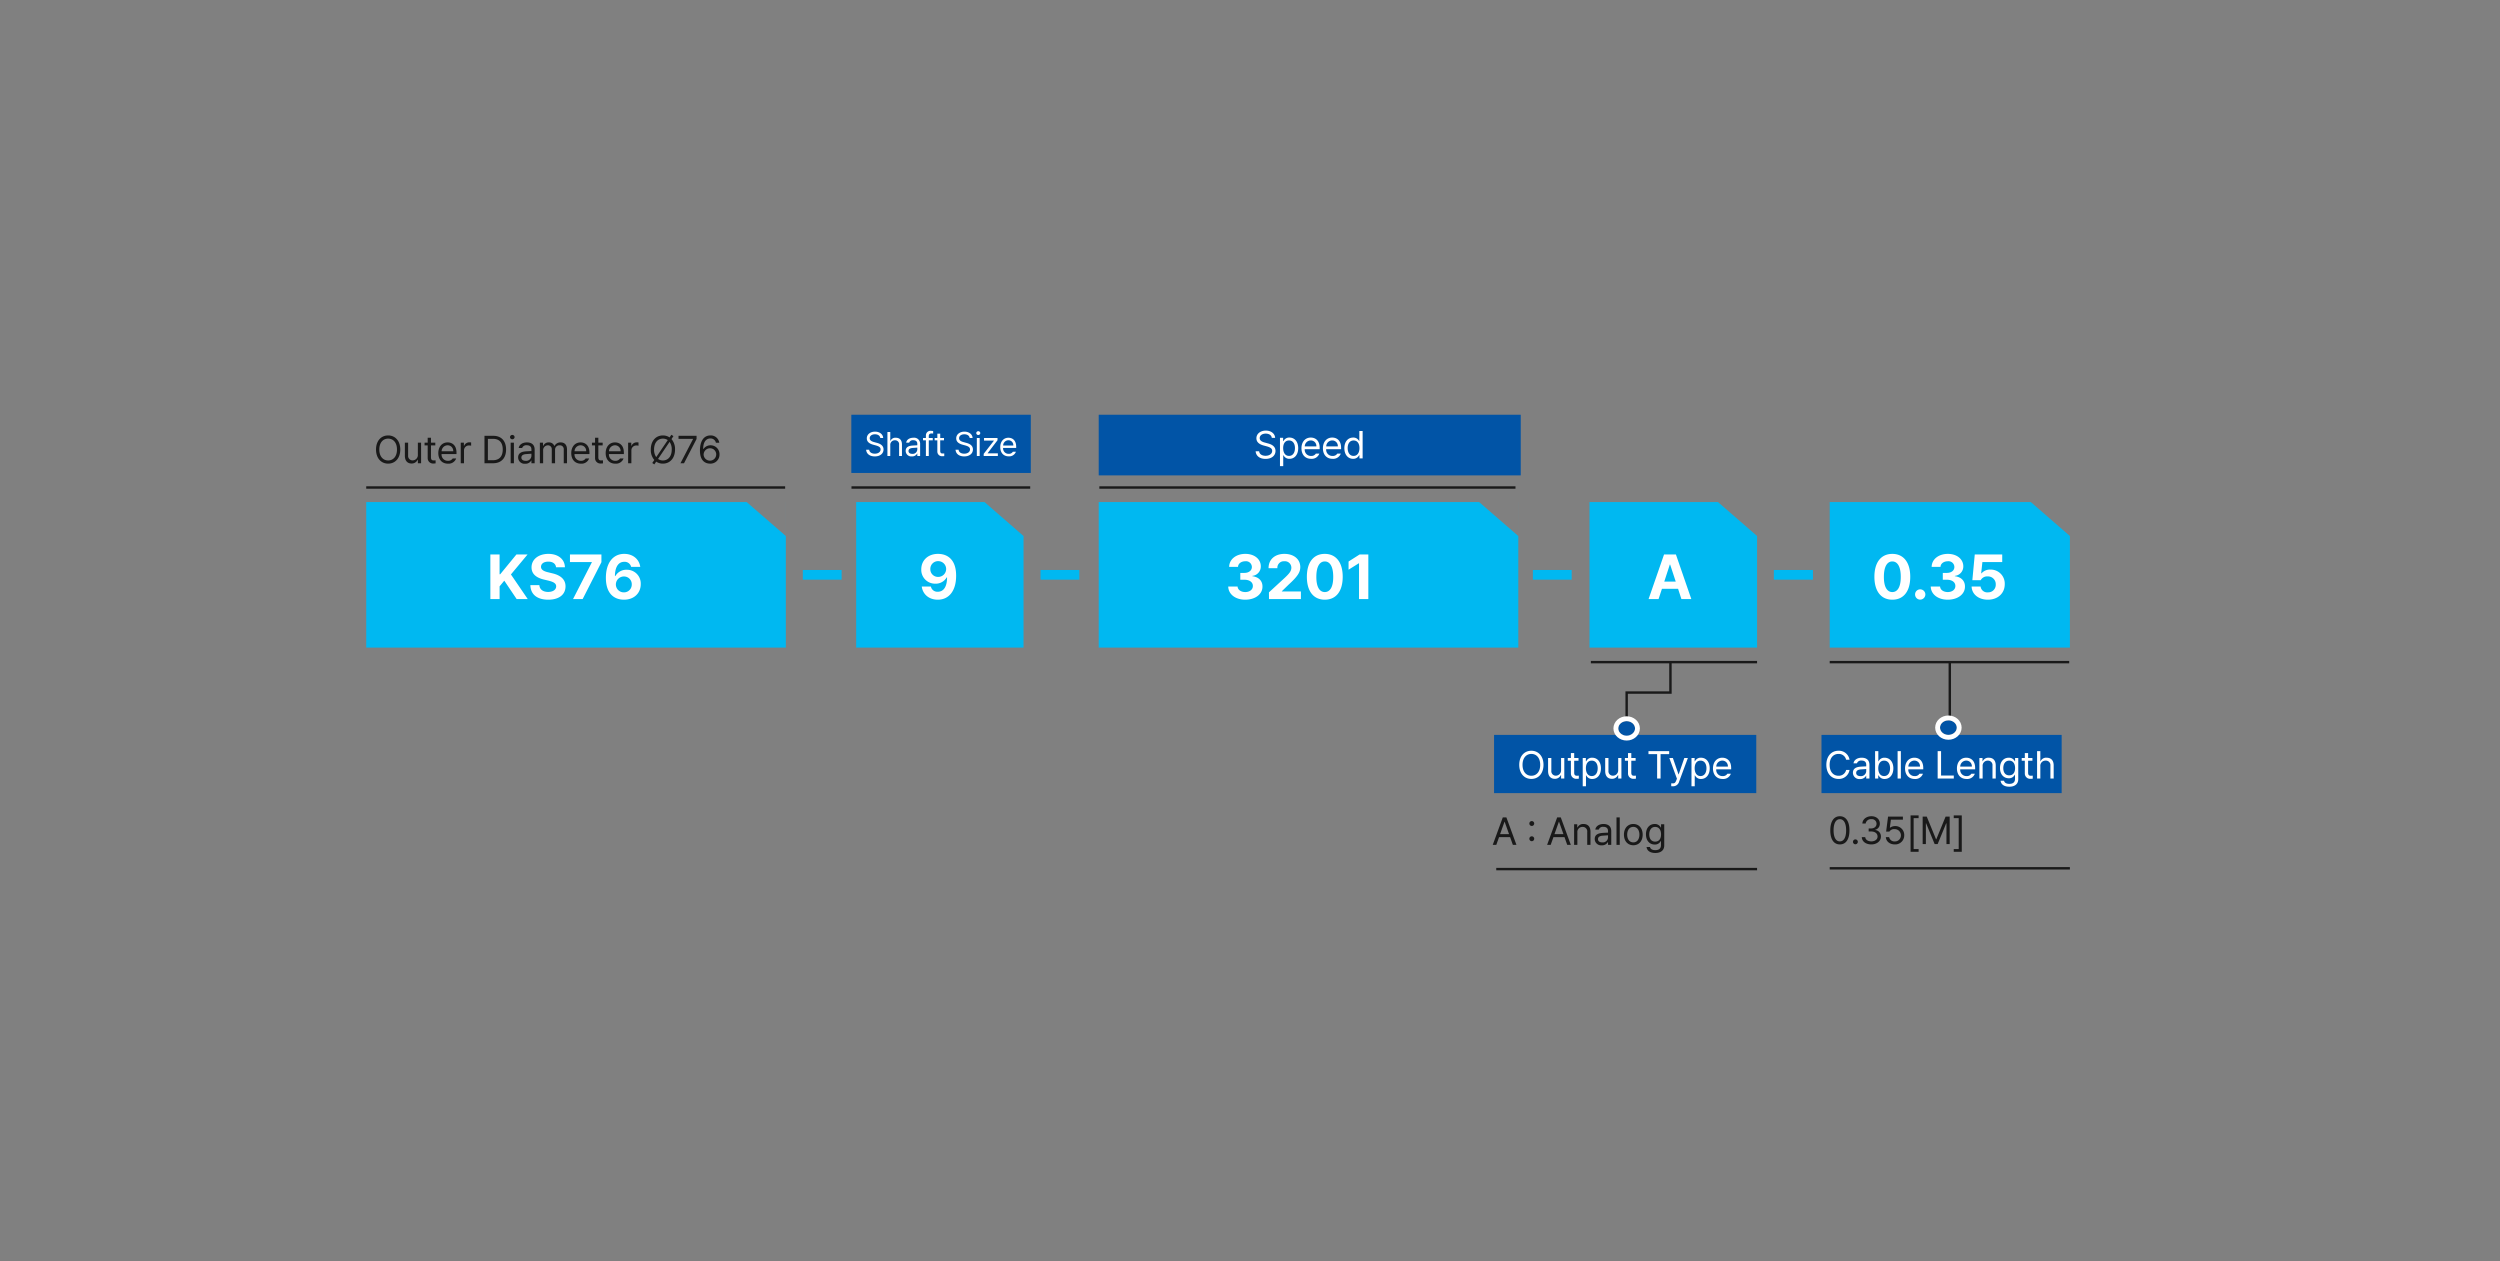 <?xml version="1.0" encoding="UTF-8"?>
<svg xmlns="http://www.w3.org/2000/svg" xmlns:xlink="http://www.w3.org/1999/xlink" width="1030.75" height="520" viewBox="0 0 1030.75 520">
  <rect x="0" y="0" width="1030.75" height="520" fill="#808080" stroke="none"/>
  <defs>
    <clipPath id="clip-path">
      <rect id="사각형_3074" data-name="사각형 3074" width="1030.75" height="520" transform="translate(14734 -11852)" fill="#f9f9f9"></rect>
    </clipPath>
    <clipPath id="clip-path-2">
      <rect id="사각형_3007" data-name="사각형 3007" width="804" height="306" transform="translate(805 1849)" fill="#fff" stroke="#707070" stroke-width="1"></rect>
    </clipPath>
  </defs>
  <g id="마스크_그룹_7954" data-name="마스크 그룹 7954" transform="translate(-14734 11852)" clip-path="url(#clip-path)">
    <g id="마스크_그룹_7948" data-name="마스크 그룹 7948" transform="translate(14042 -13594)" clip-path="url(#clip-path-2)">
      <path id="패스_18998" data-name="패스 18998" d="M-60.84-5.656c0-3.578-2.109-5.812-5-5.812-2.906,0-5,2.234-5,5.813s2.094,5.813,5,5.813C-62.949.156-60.84-2.078-60.84-5.656Zm-1.359,0c0,2.922-1.594,4.5-3.641,4.5s-3.641-1.578-3.641-4.5,1.594-4.5,3.641-4.5S-62.2-8.578-62.2-5.656Zm8.609,2.172a2.19,2.19,0,0,1-2.172,2.3,1.825,1.825,0,0,1-1.844-2v-5.3h-1.344v5.391c0,2.156,1.141,3.2,2.75,3.2a2.654,2.654,0,0,0,2.516-1.547h.094V0h1.328V-8.484H-53.59Zm7.188-5h-1.781v-2.031h-1.359v2.031h-1.281v1.125h1.281v5.266a2.185,2.185,0,0,0,2.328,2.2,6.6,6.6,0,0,0,.938-.062V-1.2c-.2.016-.547.031-.8.031-.578,0-1.109-.172-1.109-1.266V-7.359H-46.4ZM-41.191.172a3.328,3.328,0,0,0,3.406-2.156h-1.437a2.154,2.154,0,0,1-1.969.969A2.553,2.553,0,0,1-43.816-3.8h6.156v-.562c0-3.141-1.875-4.234-3.656-4.234-2.312,0-3.844,1.813-3.844,4.422S-43.645.172-41.191.172ZM-43.8-4.937a2.5,2.5,0,0,1,2.484-2.469,2.28,2.28,0,0,1,2.3,2.469ZM-35.91,0h1.344V-5.344a2,2,0,0,1,2.125-1.984,3.559,3.559,0,0,1,.813.094V-8.594c-.156-.016-.5-.031-.7-.031A2.288,2.288,0,0,0-34.52-7.187h-.094v-1.3h-1.3Zm13.3,0c3.438,0,5.391-2.141,5.391-5.672,0-3.516-1.953-5.641-5.25-5.641h-3.656V0Zm-2.109-1.25v-8.812h2.156c2.641,0,3.969,1.656,3.969,4.391,0,2.75-1.328,4.422-4.109,4.422ZM-15.332,0h1.344V-8.484h-1.344Zm.672-9.891a.925.925,0,0,0,.953-.891.925.925,0,0,0-.953-.891.911.911,0,0,0-.937.891A.911.911,0,0,0-14.66-9.891Zm2.406,7.484A2.623,2.623,0,0,0-9.363.2,2.681,2.681,0,0,0-6.832-1.156h.063V0h1.328V-5.594c0-2.672-2.078-3-3.187-3-1.875,0-3.2.953-3.375,2.313H-10.6A1.794,1.794,0,0,1-8.691-7.422c1.281,0,1.922.625,1.922,1.7v.688c-.383.016-1.758.086-2.3.125C-10.535-4.8-12.254-4.359-12.254-2.406Zm1.344.063c0-.922.781-1.359,2-1.437l2.141-.156v.859A2.155,2.155,0,0,1-9.129-1C-10.16-1-10.91-1.453-10.91-2.344ZM-3.285,0h1.344V-5.3A1.982,1.982,0,0,1-.035-7.391,1.551,1.551,0,0,1,1.621-5.8V0H2.98V-5.516A1.751,1.751,0,0,1,4.84-7.391,1.578,1.578,0,0,1,6.559-5.656V0H7.9V-5.672c0-2-1.078-2.922-2.594-2.922A2.694,2.694,0,0,0,2.762-7.156H2.668A2.314,2.314,0,0,0,.4-8.594,2.293,2.293,0,0,0-1.879-7.156h-.109V-8.484h-1.3ZM13.621.172a3.328,3.328,0,0,0,3.406-2.156H15.59a2.154,2.154,0,0,1-1.969.969A2.553,2.553,0,0,1,11-3.8h6.156v-.562c0-3.141-1.875-4.234-3.656-4.234-2.312,0-3.844,1.813-3.844,4.422S11.168.172,13.621.172ZM11.012-4.937A2.5,2.5,0,0,1,13.5-7.406a2.28,2.28,0,0,1,2.3,2.469ZM22.605-8.484H20.824v-2.031H19.465v2.031H18.184v1.125h1.281v5.266a2.185,2.185,0,0,0,2.328,2.2A6.6,6.6,0,0,0,22.73.047V-1.2c-.2.016-.547.031-.8.031-.578,0-1.109-.172-1.109-1.266V-7.359h1.781ZM27.816.172a3.328,3.328,0,0,0,3.406-2.156H29.785a2.154,2.154,0,0,1-1.969.969A2.553,2.553,0,0,1,25.191-3.8h6.156v-.562c0-3.141-1.875-4.234-3.656-4.234-2.312,0-3.844,1.813-3.844,4.422S25.363.172,27.816.172ZM25.207-4.937a2.5,2.5,0,0,1,2.484-2.469,2.28,2.28,0,0,1,2.3,2.469ZM33.1,0h1.344V-5.344a2,2,0,0,1,2.125-1.984,3.559,3.559,0,0,1,.813.094V-8.594c-.156-.016-.5-.031-.7-.031a2.288,2.288,0,0,0-2.187,1.438h-.094v-1.3H33.1ZM43.91.469l.766-1.141a4.8,4.8,0,0,0,2.766.828c2.891,0,5-2.234,5-5.812a6.3,6.3,0,0,0-1.469-4.312l.813-1.219-.859-.562-.734,1.094a4.89,4.89,0,0,0-2.75-.812c-2.906,0-5,2.234-5,5.813a6.266,6.266,0,0,0,1.453,4.3l-.844,1.25Zm7.172-6.125c0,2.922-1.594,4.5-3.641,4.5a3.327,3.327,0,0,1-2-.625l4.75-7.031A5.243,5.243,0,0,1,51.082-5.656Zm-7.281,0c0-2.922,1.594-4.5,3.641-4.5a3.477,3.477,0,0,1,2,.609l-4.75,7.016A5.106,5.106,0,0,1,43.8-5.656ZM54.676,0h1.469l5.172-10v-1.312H53.879v1.25h5.984v.078ZM66.84.156a3.735,3.735,0,0,0,3.938-3.812,3.66,3.66,0,0,0-3.687-3.75,3.472,3.472,0,0,0-2.906,1.5h-.141c0-2.719,1.109-4.312,2.969-4.312a2.225,2.225,0,0,1,2.281,1.75h1.391a3.52,3.52,0,0,0-3.672-3c-2.656,0-4.3,2.25-4.3,6.25C62.715-1.031,64.871.125,66.84.156Zm0-1.234A2.581,2.581,0,0,1,64.23-3.625a2.63,2.63,0,0,1,2.641-2.547,2.5,2.5,0,0,1,2.547,2.531A2.557,2.557,0,0,1,66.84-1.078Z" transform="translate(917.876 1933)" fill="#191919"></path>
      <path id="패스_18984" data-name="패스 18984" d="M-11383-20292.781h172.721" transform="translate(12225.996 22235.779)" fill="none" stroke="#191919" stroke-width="1"></path>
      <path id="패스_19009" data-name="패스 19009" d="M4.766.156c2.5,0,3.953-2.109,3.953-5.812,0-3.672-1.469-5.812-3.953-5.812S.813-9.328.813-5.656C.813-1.953,2.25.156,4.766.156Zm0-1.25c-1.641,0-2.594-1.641-2.594-4.562s.969-4.594,2.594-4.594S7.344-8.578,7.344-5.656,6.391-1.094,4.766-1.094Zm6.4,1.188a1.01,1.01,0,0,0,1-1.016,1.007,1.007,0,0,0-1-1,1,1,0,0,0-1,1A1,1,0,0,0,11.164.094Zm6.578.063c2.25,0,3.953-1.375,3.938-3.234A2.62,2.62,0,0,0,19.32-5.8v-.078a2.516,2.516,0,0,0,1.922-2.562c.016-1.625-1.3-3.031-3.453-3.031-2.016,0-3.672,1.2-3.75,3H15.4a2.158,2.158,0,0,1,2.375-1.781,1.894,1.894,0,0,1,2.109,1.891c0,1.172-.953,1.938-2.328,1.938h-.922v1.234h.922c1.766,0,2.75.875,2.75,2.109,0,1.172-1.094,1.984-2.578,1.984-1.344,0-2.422-.672-2.5-1.75H13.8C13.883-1.047,15.492.156,17.742.156Zm9.656,0A3.716,3.716,0,0,0,31.3-3.609a3.658,3.658,0,0,0-3.75-3.8,3.454,3.454,0,0,0-2.062.656h-.109l.422-3.312h4.953v-1.25H24.633l-.8,6.188H25.2A2.182,2.182,0,0,1,27.3-6.141,2.531,2.531,0,0,1,29.93-3.578a2.447,2.447,0,0,1-2.531,2.5,2.177,2.177,0,0,1-2.312-1.766H23.727C23.8-1.109,25.352.156,27.4.156Zm6.516,3.031h3.313V2.063H35.18v-12.75h2.047V-11.8H33.914Zm4.984-14.5V0h1.328V-8.547h.094L43.836,0h1.25L48.6-8.547h.109V0h1.328V-11.312H48.352L44.539-2H44.4l-3.812-9.312Zm16.125,14.5V-11.8H51.711v1.109h2.047V2.063H51.711V3.188Z" transform="translate(1445.814 2090)" fill="#191919"></path>
      <path id="패스_18985" data-name="패스 18985" d="M-11383-20292.781h99.024" transform="translate(12829.39 22392.781)" fill="none" stroke="#191919" stroke-width="1"></path>
      <rect id="사각형_2994" data-name="사각형 2994" width="99.025" height="24" transform="translate(1443 2045)" fill="#0154a6"></rect>
      <path id="패스_19008" data-name="패스 19008" d="M-38.84-7.75h1.406A4.421,4.421,0,0,0-42-11.469c-2.906,0-5,2.234-5,5.813S-44.9.156-42,.156a4.413,4.413,0,0,0,4.563-3.7H-38.84A3.079,3.079,0,0,1-42-1.156c-2.047,0-3.641-1.578-3.641-4.5s1.594-4.5,3.641-4.5A3.066,3.066,0,0,1-38.84-7.75Zm2.8,5.344A2.623,2.623,0,0,0-33.152.2a2.681,2.681,0,0,0,2.531-1.359h.063V0h1.328V-5.594c0-2.672-2.078-3-3.187-3-1.875,0-3.2.953-3.375,2.313h1.406A1.794,1.794,0,0,1-32.48-7.422c1.281,0,1.922.625,1.922,1.7v.688c-.383.016-1.758.086-2.3.125C-34.324-4.8-36.043-4.359-36.043-2.406Zm1.344.063c0-.922.781-1.359,2-1.437l2.141-.156v.859A2.155,2.155,0,0,1-32.918-1C-33.949-1-34.7-1.453-34.7-2.344ZM-26.9,0h1.3V-1.3h.156A2.626,2.626,0,0,0-22.98.172c2.109,0,3.609-1.7,3.609-4.391S-20.871-8.594-23-8.594a2.577,2.577,0,0,0-2.453,1.453h-.109v-4.172H-26.9Zm1.313-4.25c0-1.875.844-3.141,2.406-3.141,1.641,0,2.453,1.375,2.453,3.141,0,1.813-.844,3.219-2.453,3.219C-24.73-1.031-25.59-2.344-25.59-4.25Zm9.313-7.062h-1.344V0h1.344Zm5.7,11.484A3.328,3.328,0,0,0-7.168-1.984H-8.605a2.154,2.154,0,0,1-1.969.969A2.553,2.553,0,0,1-13.2-3.8h6.156v-.562c0-3.141-1.875-4.234-3.656-4.234-2.312,0-3.844,1.813-3.844,4.422S-13.027.172-10.574.172Zm-2.609-5.109A2.5,2.5,0,0,1-10.7-7.406,2.28,2.28,0,0,1-8.4-4.937ZM-1.105,0H5.551V-1.25H.3V-11.312H-1.105ZM10.816.172a3.328,3.328,0,0,0,3.406-2.156H12.785a2.154,2.154,0,0,1-1.969.969A2.553,2.553,0,0,1,8.191-3.8h6.156v-.562c0-3.141-1.875-4.234-3.656-4.234-2.312,0-3.844,1.813-3.844,4.422S8.363.172,10.816.172ZM8.207-4.937a2.5,2.5,0,0,1,2.484-2.469,2.28,2.28,0,0,1,2.3,2.469Zm9.234-.156a2.079,2.079,0,0,1,2.141-2.3A1.849,1.849,0,0,1,21.5-5.3V0h1.344V-5.391c0-2.156-1.141-3.2-2.859-3.2A2.516,2.516,0,0,0,17.5-7.156h-.109V-8.484H16.1V0h1.344Zm11,8.453c2.063,0,3.688-.937,3.688-3.125V-8.484H30.816v1.344h-.109a2.673,2.673,0,0,0-2.484-1.453C26.1-8.594,24.6-6.969,24.6-4.359c0,2.672,1.547,4.234,3.609,4.234a2.574,2.574,0,0,0,2.469-1.437h.109V.156c0,1.406-.891,2.031-2.344,2.031-1.2,0-2-.437-2.187-1.3H24.848C25,2.469,26.395,3.359,28.441,3.359Zm-.047-4.687c-1.609,0-2.437-1.219-2.437-2.984,0-1.7.813-3.078,2.438-3.078,1.578,0,2.422,1.266,2.422,3.078C30.816-2.437,29.941-1.328,28.395-1.328Zm9.578-7.156H36.191v-2.031H34.832v2.031H33.551v1.125h1.281v5.266A2.185,2.185,0,0,0,37.16.109,6.6,6.6,0,0,0,38.1.047V-1.2c-.2.016-.547.031-.8.031-.578,0-1.109-.172-1.109-1.266V-7.359h1.781ZM41.23-5.094a2.109,2.109,0,0,1,2.2-2.3A1.856,1.856,0,0,1,45.387-5.3V0H46.73V-5.391c0-2.172-1.156-3.2-2.891-3.2a2.46,2.46,0,0,0-2.5,1.438H41.23v-4.156H39.887V0H41.23Z" transform="translate(1492 2063)" fill="#fff"></path>
      <path id="패스_18986" data-name="패스 18986" d="M-11383-20292.781h98.744" transform="translate(12829.39 22307.779)" fill="none" stroke="#191919" stroke-width="1"></path>
      <path id="패스_18987" data-name="패스 18987" d="M-10662.749-20282v24" transform="translate(12158.65 22297)" fill="none" stroke="#191919" stroke-width="1"></path>
      <g id="타원_143" data-name="타원 143" transform="translate(1491.872 2039)" fill="#0154a6" stroke="#fff" stroke-width="2">
        <ellipse cx="3.454" cy="3" rx="3.454" ry="3" stroke="none"></ellipse>
        <ellipse cx="3.454" cy="3" rx="4.454" ry="4" fill="none"></ellipse>
      </g>
      <g id="그룹_10456" data-name="그룹 10456" transform="translate(1446.391 1948.998)">
        <path id="빼기_149" data-name="빼기 149" d="M99.021,60H0V0L82.905,0,99.024,14V60h0Z" fill="#00b8f1"></path>
        <path id="패스_19005" data-name="패스 19005" d="M-19.456.254c4.6,0,7.389-3.4,7.389-9.445,0-5.992-2.793-9.445-7.389-9.445s-7.389,3.428-7.389,9.445S-24.051.254-19.456.254Zm0-3.148c-2.133,0-3.5-2.057-3.479-6.3,0-4.189,1.346-6.322,3.479-6.322s3.479,2.133,3.479,6.322C-15.952-4.951-17.323-2.895-19.456-2.895ZM-7.941.229A2.158,2.158,0,0,0-5.833-1.9,2.135,2.135,0,0,0-7.941-4.012,2.092,2.092,0,0,0-10.074-1.9,2.113,2.113,0,0,0-7.941.229ZM3.383.254c4.139,0,7.135-2.26,7.109-5.408C10.518-7.439,9.02-9.09,6.329-9.42v-.152a3.877,3.877,0,0,0,3.479-3.885c.025-2.92-2.539-5.18-6.373-5.18-3.758,0-6.627,2.184-6.678,5.357H.413c.051-1.4,1.4-2.311,3.021-2.311a2.407,2.407,0,0,1,2.691,2.361c0,1.447-1.27,2.438-3.072,2.438h-1.7v2.818h1.7c2.158,0,3.5,1.066,3.479,2.564.025,1.473-1.295,2.514-3.123,2.514-1.777,0-3.1-.914-3.174-2.285H-3.625C-3.548-1.98-.654.254,3.383.254Zm16.555,0c4.139,0,6.957-2.666,6.957-6.373A5.777,5.777,0,0,0,21-12.162a4.6,4.6,0,0,0-3.682,1.549H17.17l.508-4.646h8.176v-3.123H14.53L13.54-7.795h3.453a3,3,0,0,1,2.895-1.549,3.194,3.194,0,0,1,3.3,3.326,3.12,3.12,0,0,1-3.25,3.25,2.753,2.753,0,0,1-3-2.412H13.235C13.311-2.006,16.1.254,19.938.254Z" transform="translate(45.271 40.002)" fill="#fff"></path>
      </g>
      <g id="그룹_10457" data-name="그룹 10457" transform="translate(1347.35 1948.998)">
        <path id="빼기_150" data-name="빼기 150" d="M69.087,60H0V0L52.971,0,69.09,14V60h0Z" fill="#00b8f1"></path>
        <path id="패스_19004" data-name="패스 19004" d="M-4.71,0l1.4-4.24H3.339L4.71,0H8.8L2.45-18.383h-4.9L-8.823,0Zm2.361-7.211,2.285-7.033H.063L2.374-7.211Z" transform="translate(33.182 40.002)" fill="#fff"></path>
      </g>
      <rect id="사각형_2997" data-name="사각형 2997" width="16" height="4" transform="translate(1324 1977)" fill="#00b8f1"></rect>
      <rect id="사각형_2998" data-name="사각형 2998" width="16.12" height="4" transform="translate(1423.355 1977)" fill="#00b8f1"></rect>
      <g id="그룹_10458" data-name="그룹 10458" transform="translate(1144.965 1949.002)">
        <path id="빼기_151" data-name="빼기 151" d="M173,60H0V0L156.851,0l16.142,14V0H173V60h0Z" transform="translate(0.034 -0.002)" fill="#00b8f1"></path>
        <path id="패스_19003" data-name="패스 19003" d="M-22.661.254c4.139,0,7.135-2.26,7.109-5.408.025-2.285-1.473-3.936-4.164-4.266v-.152a3.877,3.877,0,0,0,3.479-3.885c.025-2.92-2.539-5.18-6.373-5.18-3.758,0-6.627,2.184-6.678,5.357h3.656c.051-1.4,1.4-2.311,3.021-2.311a2.407,2.407,0,0,1,2.691,2.361c0,1.447-1.27,2.438-3.072,2.438h-1.7v2.818h1.7c2.158,0,3.5,1.066,3.479,2.564.025,1.473-1.295,2.514-3.123,2.514-1.777,0-3.1-.914-3.174-2.285h-3.859C-29.593-1.98-26.7.254-22.661.254ZM-12.86,0H.292V-3.148H-7.554v-.1l2.793-2.717C-.978-9.395.038-11.121.038-13.2c0-3.2-2.615-5.434-6.551-5.434-3.885,0-6.551,2.285-6.525,5.891h3.631A2.653,2.653,0,0,1-6.563-15.59a2.653,2.653,0,0,1,2.92,2.641c0,1.447-.914,2.463-2.641,4.113l-6.6,6.068Zm23,.254c4.6,0,7.389-3.4,7.389-9.445,0-5.992-2.793-9.445-7.389-9.445S2.755-15.209,2.755-9.191,5.548.254,10.144.254Zm0-3.148c-2.133,0-3.5-2.057-3.479-6.3,0-4.189,1.346-6.322,3.479-6.322s3.479,2.133,3.479,6.322C13.647-4.951,12.276-2.895,10.144-2.895ZM28.095-18.383H24.489l-4.545,2.895v3.377l4.215-2.641h.1V0h3.834Z" transform="translate(83.103 39.997)" fill="#fff"></path>
      </g>
      <rect id="사각형_3000" data-name="사각형 3000" width="16" height="4" transform="translate(1121 1977)" fill="#00b8f1"></rect>
      <g id="그룹_10459" data-name="그룹 10459" transform="translate(1045.227 1949.002)">
        <path id="빼기_152" data-name="빼기 152" d="M69,60H0V0L52.9,0,69,14V60h0Z" transform="translate(-0.227 -0.002)" fill="#00b8f1"></path>
        <path id="패스_19000" data-name="패스 19000" d="M-.2-18.637c-4.164-.025-6.957,2.666-6.957,6.373A5.687,5.687,0,0,0-1.4-6.348a5.208,5.208,0,0,0,4.723-2.59h.152c0,3.682-1.32,5.916-3.834,5.916A2.722,2.722,0,0,1-3.2-5.18H-6.957C-6.576-2.057-4.062.254-.355.254c4.621,0,7.592-3.682,7.566-9.928C7.211-16.352,3.605-18.611-.2-18.637Zm.025,3A3.262,3.262,0,0,1,3.1-12.391,3.267,3.267,0,0,1-.2-9.141a3.151,3.151,0,0,1-3.225-3.225A3.184,3.184,0,0,1-.178-15.641Z" transform="translate(33.773 39.998)" fill="#fff"></path>
      </g>
      <rect id="사각형_3002" data-name="사각형 3002" width="16" height="4" transform="translate(1023 1977)" fill="#00b8f1"></rect>
      <g id="그룹_10460" data-name="그룹 10460" transform="translate(842.536 1949.002)">
        <path id="빼기_153" data-name="빼기 153" d="M173,60H0V0L156.851,0l16.142,14V0H173V60h0Z" transform="translate(0.464 -0.002)" fill="#00b8f1"></path>
        <path id="패스_18999" data-name="패스 18999" d="M-30.824,0h3.809V-5.256l1.93-2.336L-19.982,0h4.57l-6.932-10.156,6.855-8.227h-4.6l-6.678,8.15h-.254v-8.15h-3.809ZM-3.745-13.127H-.089c-.051-3.25-2.742-5.51-6.8-5.51-4.012,0-6.957,2.209-6.957,5.561,0,2.691,1.9,4.24,5,5l2.006.482c2.006.508,3.148,1.092,3.148,2.336,0,1.371-1.295,2.311-3.3,2.311-2.031,0-3.5-.939-3.631-2.793h-3.707C-14.231-1.8-11.388.254-6.944.254-2.476.254.165-1.879.165-5.256c0-3.072-2.361-4.672-5.51-5.383L-7-11.045C-8.569-11.4-9.966-12.01-9.94-13.33c.025-1.219,1.092-2.107,3.021-2.107C-5.065-15.437-3.9-14.574-3.745-13.127ZM3.263,0H7.224l7.744-15.209v-3.174H1.993v3.123h9.014v.127Zm20.96.254c4.139.025,6.957-2.666,6.957-6.4a5.679,5.679,0,0,0-5.764-5.941,5.167,5.167,0,0,0-4.7,2.59h-.178c.025-3.605,1.346-5.865,3.834-5.865a2.709,2.709,0,0,1,2.844,2.082h3.758c-.381-3.021-2.895-5.357-6.6-5.357-4.6,0-7.566,3.682-7.566,9.877C16.809-2.031,20.414.229,24.223.254ZM24.2-2.768a3.251,3.251,0,0,1-3.275-3.275,3.3,3.3,0,0,1,3.326-3.275,3.178,3.178,0,0,1,3.225,3.275A3.2,3.2,0,0,1,24.2-2.768Z" transform="translate(82.464 39.998)" fill="#fff"></path>
      </g>
      <path id="패스_18993" data-name="패스 18993" d="M-11383-20292.781h68.53" transform="translate(12730.909 22307.777)" fill="none" stroke="#191919" stroke-width="1"></path>
      <path id="패스_18994" data-name="패스 18994" d="M-11383-20292.781h171.576" transform="translate(12528.256 22235.783)" fill="none" stroke="#191919" stroke-width="1"></path>
      <rect id="사각형_3004" data-name="사각형 3004" width="174" height="25" transform="translate(1145 1913)" fill="#0154a6"></rect>
      <g id="그룹_10462" data-name="그룹 10462" transform="translate(1035.576 -1)">
        <path id="패스_18995" data-name="패스 18995" d="M-11383-20292.781h73.691" transform="translate(11390.489 22236.779)" fill="none" stroke="#191919" stroke-width="1"></path>
        <g id="그룹_10461" data-name="그룹 10461" transform="translate(7.063 25)">
          <rect id="사각형_3005" data-name="사각형 3005" width="74" height="24" transform="translate(0.36 1889)" fill="#0154a6"></rect>
          <path id="패스_19001" data-name="패스 19001" d="M-25.064-7.41h1.2c-.055-1.5-1.436-2.625-3.35-2.625s-3.4,1.107-3.4,2.775c0,1.34.957,2.133,2.516,2.584l1.217.328c1.039.3,1.955.67,1.955,1.627,0,1.08-1.025,1.777-2.393,1.777-1.176,0-2.2-.52-2.311-1.627h-1.258C-30.779-.93-29.453.178-27.32.178c2.3,0,3.6-1.258,3.6-2.871,0-1.846-1.736-2.461-2.8-2.734l-.984-.273c-.752-.191-1.914-.574-1.914-1.613,0-.943.861-1.627,2.174-1.627C-26.062-8.941-25.173-8.381-25.064-7.41Zm4.129,2.953a1.845,1.845,0,0,1,1.928-2.01A1.624,1.624,0,0,1-17.3-4.635V0h1.176V-4.717c0-1.9-1.012-2.8-2.529-2.8a2.152,2.152,0,0,0-2.187,1.258h-.1V-9.9h-1.176V0h1.176Zm6.344,2.352A2.3,2.3,0,0,0-12.062.178,2.346,2.346,0,0,0-9.847-1.012h.055V0H-8.63V-4.895A2.469,2.469,0,0,0-11.419-7.52c-1.641,0-2.8.834-2.953,2.023h1.23a1.57,1.57,0,0,1,1.668-1c1.121,0,1.682.547,1.682,1.49v.6c-.335.014-1.538.075-2.01.109C-13.087-4.2-14.591-3.814-14.591-2.105Zm1.176.055c0-.807.684-1.189,1.75-1.258l1.873-.137v.752A1.886,1.886,0,0,1-11.857-.875C-12.759-.875-13.416-1.271-13.416-2.051Zm9.994-5.373H-5.062v-.752c0-.766.369-1.107,1.189-1.107a3.877,3.877,0,0,1,.615.055v-1.053a5.767,5.767,0,0,0-.875-.082A1.873,1.873,0,0,0-6.251-8.436v1.012H-7.441v.984h1.189V0h1.189V-6.439h1.641Zm4.635,0H-.345V-9.2H-1.535v1.777H-2.656v.984h1.121v4.607A1.912,1.912,0,0,0,.5.1a5.777,5.777,0,0,0,.82-.055V-1.053c-.178.014-.479.027-.7.027-.506,0-.971-.15-.971-1.107V-6.439H1.213ZM11.8-7.41H13c-.055-1.5-1.436-2.625-3.35-2.625s-3.4,1.107-3.4,2.775c0,1.34.957,2.133,2.516,2.584l1.217.328c1.039.3,1.955.67,1.955,1.627,0,1.08-1.025,1.777-2.393,1.777-1.176,0-2.2-.52-2.311-1.627H5.971C6.081-.93,7.407.178,9.54.178c2.3,0,3.6-1.258,3.6-2.871,0-1.846-1.736-2.461-2.8-2.734L9.348-5.7C8.6-5.893,7.434-6.275,7.434-7.314c0-.943.861-1.627,2.174-1.627C10.8-8.941,11.686-8.381,11.8-7.41ZM14.749,0h1.176V-7.424H14.749Zm.588-8.654a.809.809,0,0,0,.834-.779.809.809,0,0,0-.834-.779.8.8,0,0,0-.82.779A.8.8,0,0,0,15.336-8.654ZM17.579,0h5.838V-1.08h-4.2v-.082L23.28-6.494v-.93H17.715v1.08h4.047v.082L17.579-.889Zm10.3.15a2.912,2.912,0,0,0,2.98-1.887H29.6a1.885,1.885,0,0,1-1.723.848,2.234,2.234,0,0,1-2.3-2.434H30.97v-.492c0-2.748-1.641-3.705-3.2-3.705-2.023,0-3.363,1.586-3.363,3.869S25.734.15,27.88.15ZM25.6-4.32a2.185,2.185,0,0,1,2.174-2.16,2,2,0,0,1,2.01,2.16Z" transform="translate(37.36 1906)" fill="#fff"></path>
        </g>
      </g>
      <path id="패스_19002" data-name="패스 19002" d="M-15.641-8.469h1.375c-.062-1.719-1.641-3-3.828-3S-21.984-10.2-21.984-8.3c0,1.531,1.094,2.438,2.875,2.953l1.391.375c1.188.344,2.234.766,2.234,1.859,0,1.234-1.172,2.031-2.734,2.031-1.344,0-2.516-.594-2.641-1.859H-22.3C-22.172-1.062-20.656.2-18.219.2c2.625,0,4.109-1.437,4.109-3.281,0-2.109-1.984-2.812-3.2-3.125l-1.125-.312c-.859-.219-2.187-.656-2.187-1.844,0-1.078.984-1.859,2.484-1.859C-16.781-10.219-15.766-9.578-15.641-8.469Zm3.375,11.656h1.344V-1.3h.109A2.607,2.607,0,0,0-8.344.172c2.109,0,3.594-1.7,3.594-4.391S-6.234-8.594-8.359-8.594a2.577,2.577,0,0,0-2.453,1.453h-.156V-8.484h-1.3Zm1.313-7.437c0-1.875.828-3.141,2.422-3.141,1.625,0,2.438,1.375,2.438,3.141,0,1.813-.828,3.219-2.437,3.219C-10.094-1.031-10.953-2.344-10.953-4.25ZM.563.172A3.328,3.328,0,0,0,3.969-1.984H2.531a2.154,2.154,0,0,1-1.969.969A2.553,2.553,0,0,1-2.062-3.8H4.094v-.562C4.094-7.5,2.219-8.594.438-8.594c-2.312,0-3.844,1.813-3.844,4.422S-1.891.172.563.172ZM-2.047-4.937A2.5,2.5,0,0,1,.438-7.406a2.28,2.28,0,0,1,2.3,2.469ZM9.406.172a3.328,3.328,0,0,0,3.406-2.156H11.375a2.154,2.154,0,0,1-1.969.969A2.553,2.553,0,0,1,6.781-3.8h6.156v-.562c0-3.141-1.875-4.234-3.656-4.234-2.312,0-3.844,1.813-3.844,4.422S6.953.172,9.406.172ZM6.8-4.937A2.5,2.5,0,0,1,9.281-7.406a2.28,2.28,0,0,1,2.3,2.469ZM17.891.172A2.626,2.626,0,0,0,20.359-1.3H20.5V0h1.313V-11.312H20.453v4.172h-.094a2.577,2.577,0,0,0-2.453-1.453c-2.125,0-3.625,1.688-3.625,4.375S15.781.172,17.891.172Zm.188-1.2c-1.609,0-2.437-1.406-2.437-3.219,0-1.766.813-3.141,2.438-3.141,1.578,0,2.422,1.266,2.422,3.141C20.5-2.344,19.625-1.031,18.078-1.031Z" transform="translate(1232 1931)" fill="#fff"></path>
      <path id="패스_19007" data-name="패스 19007" d="M1.75,0,2.891-3.187H7.438L8.563,0h1.484L5.906-11.312H4.422L.281,0ZM3.313-4.422l1.8-5.062H5.2L7-4.422ZM16.375-1.5a1.01,1.01,0,0,0,1-1.016,1.007,1.007,0,0,0-1-1,1,1,0,0,0-1,1A1,1,0,0,0,16.375-1.5Zm0-6.281a1.01,1.01,0,0,0,1-1.016,1.007,1.007,0,0,0-1-1,1,1,0,0,0-1,1A1,1,0,0,0,16.375-7.781ZM24.172,0l1.141-3.187h4.547L30.984,0h1.484L28.328-11.312H26.844L22.7,0Zm1.563-4.422,1.8-5.062h.094l1.8,5.063Zm9.438-.672a2.079,2.079,0,0,1,2.141-2.3A1.849,1.849,0,0,1,39.234-5.3V0h1.344V-5.391c0-2.156-1.141-3.2-2.859-3.2a2.516,2.516,0,0,0-2.484,1.438h-.109V-8.484h-1.3V0h1.344Zm7.156,2.688A2.623,2.623,0,0,0,45.219.2,2.681,2.681,0,0,0,47.75-1.156h.063V0h1.328V-5.594c0-2.672-2.078-3-3.187-3-1.875,0-3.2.953-3.375,2.313h1.406a1.794,1.794,0,0,1,1.906-1.141c1.281,0,1.922.625,1.922,1.7v.688c-.383.016-1.758.086-2.3.125C44.047-4.8,42.328-4.359,42.328-2.406Zm1.344.063c0-.922.781-1.359,2-1.437l2.141-.156v.859A2.155,2.155,0,0,1,45.453-1C44.422-1,43.672-1.453,43.672-2.344Zm8.969-8.969H51.3V0h1.344ZM58.25.172c2.3,0,3.844-1.734,3.844-4.375S60.547-8.594,58.25-8.594c-2.312,0-3.875,1.75-3.875,4.391S55.938.172,58.25.172Zm0-1.187c-1.734,0-2.531-1.5-2.531-3.187s.8-3.2,2.531-3.2c1.7,0,2.5,1.516,2.5,3.2S59.953-1.016,58.25-1.016ZM67.3,3.359c2.063,0,3.688-.937,3.688-3.125V-8.484H69.672v1.344h-.109a2.673,2.673,0,0,0-2.484-1.453c-2.125,0-3.625,1.625-3.625,4.234,0,2.672,1.547,4.234,3.609,4.234a2.574,2.574,0,0,0,2.469-1.437h.109V.156c0,1.406-.891,2.031-2.344,2.031-1.2,0-2-.437-2.187-1.3H63.7C63.859,2.469,65.25,3.359,67.3,3.359ZM67.25-1.328c-1.609,0-2.437-1.219-2.437-2.984,0-1.7.813-3.078,2.438-3.078,1.578,0,2.422,1.266,2.422,3.078C69.672-2.437,68.8-1.328,67.25-1.328Z" transform="translate(1307.178 2090.326)" fill="#191919"></path>
      <path id="패스_18996" data-name="패스 18996" d="M-11383-20292.781h107.535" transform="translate(12691.904 22393.107)" fill="none" stroke="#191919" stroke-width="1"></path>
      <rect id="사각형_3006" data-name="사각형 3006" width="108.107" height="24" transform="translate(1308 2045)" fill="#0154a6"></rect>
      <path id="패스_19006" data-name="패스 19006" d="M-33.617-5.656c0-3.578-2.109-5.812-5-5.812-2.906,0-5,2.234-5,5.813s2.094,5.813,5,5.813C-35.727.156-33.617-2.078-33.617-5.656Zm-1.359,0c0,2.922-1.594,4.5-3.641,4.5s-3.641-1.578-3.641-4.5,1.594-4.5,3.641-4.5S-34.977-8.578-34.977-5.656Zm8.609,2.172a2.19,2.19,0,0,1-2.172,2.3,1.825,1.825,0,0,1-1.844-2v-5.3h-1.344v5.391c0,2.156,1.141,3.2,2.75,3.2a2.654,2.654,0,0,0,2.516-1.547h.094V0h1.328V-8.484h-1.328Zm7.188-5h-1.781v-2.031H-22.32v2.031H-23.6v1.125h1.281v5.266a2.185,2.185,0,0,0,2.328,2.2,6.6,6.6,0,0,0,.938-.062V-1.2c-.2.016-.547.031-.8.031-.578,0-1.109-.172-1.109-1.266V-7.359h1.781Zm1.734,11.672H-16.1V-1.3h.109A2.607,2.607,0,0,0-13.523.172c2.109,0,3.594-1.7,3.594-4.391s-1.484-4.375-3.609-4.375a2.577,2.577,0,0,0-2.453,1.453h-.156V-8.484h-1.3Zm1.313-7.437c0-1.875.828-3.141,2.422-3.141,1.625,0,2.438,1.375,2.438,3.141,0,1.813-.828,3.219-2.437,3.219C-15.273-1.031-16.133-2.344-16.133-4.25Zm13.313.766a2.19,2.19,0,0,1-2.172,2.3,1.825,1.825,0,0,1-1.844-2v-5.3H-8.18v5.391c0,2.156,1.141,3.2,2.75,3.2A2.654,2.654,0,0,0-2.914-1.437h.094V0h1.328V-8.484H-2.82Zm7.188-5H2.586v-2.031H1.227v2.031H-.055v1.125H1.227v5.266A2.185,2.185,0,0,0,3.555.109,6.6,6.6,0,0,0,4.492.047V-1.2c-.2.016-.547.031-.8.031-.578,0-1.109-.172-1.109-1.266V-7.359H4.367Zm5.3-1.578h3.563V0h1.422V-10.062H18.2v-1.25H9.664ZM19.789,3.188A2.587,2.587,0,0,0,22.32,1.219l3.594-9.7H24.445L22.133-1.75h-.094L19.727-8.484H18.258L21.4.063,21.148.7C20.7,1.938,20.242,1.984,19.7,1.984c-.2,0-.516-.016-.656-.031v1.2C19.211,3.172,19.492,3.188,19.789,3.188Zm7.609,0h1.344V-1.3h.109A2.607,2.607,0,0,0,31.32.172c2.109,0,3.594-1.7,3.594-4.391S33.43-8.594,31.3-8.594a2.577,2.577,0,0,0-2.453,1.453H28.7V-8.484H27.4ZM28.711-4.25c0-1.875.828-3.141,2.422-3.141,1.625,0,2.438,1.375,2.438,3.141,0,1.813-.828,3.219-2.437,3.219C29.57-1.031,28.711-2.344,28.711-4.25ZM40.227.172a3.328,3.328,0,0,0,3.406-2.156H42.2a2.154,2.154,0,0,1-1.969.969A2.553,2.553,0,0,1,37.6-3.8h6.156v-.562c0-3.141-1.875-4.234-3.656-4.234-2.312,0-3.844,1.813-3.844,4.422S37.773.172,40.227.172ZM37.617-4.937A2.5,2.5,0,0,1,40.1-7.406a2.28,2.28,0,0,1,2.3,2.469Z" transform="translate(1362 2063)" fill="#fff"></path>
      <path id="패스_18997" data-name="패스 18997" d="M-10662.748-20263v-11.781h18.056v-12.547" transform="translate(12025.419 22302.326)" fill="none" stroke="#191919" stroke-width="1"></path>
      <g id="타원_144" data-name="타원 144" transform="translate(1359.218 2039.326)" fill="#0154a6" stroke="#fff" stroke-width="2">
        <ellipse cx="3.454" cy="3" rx="3.454" ry="3" stroke="none"></ellipse>
        <ellipse cx="3.454" cy="3" rx="4.454" ry="4" fill="none"></ellipse>
      </g>
    </g>
  </g>
</svg>
